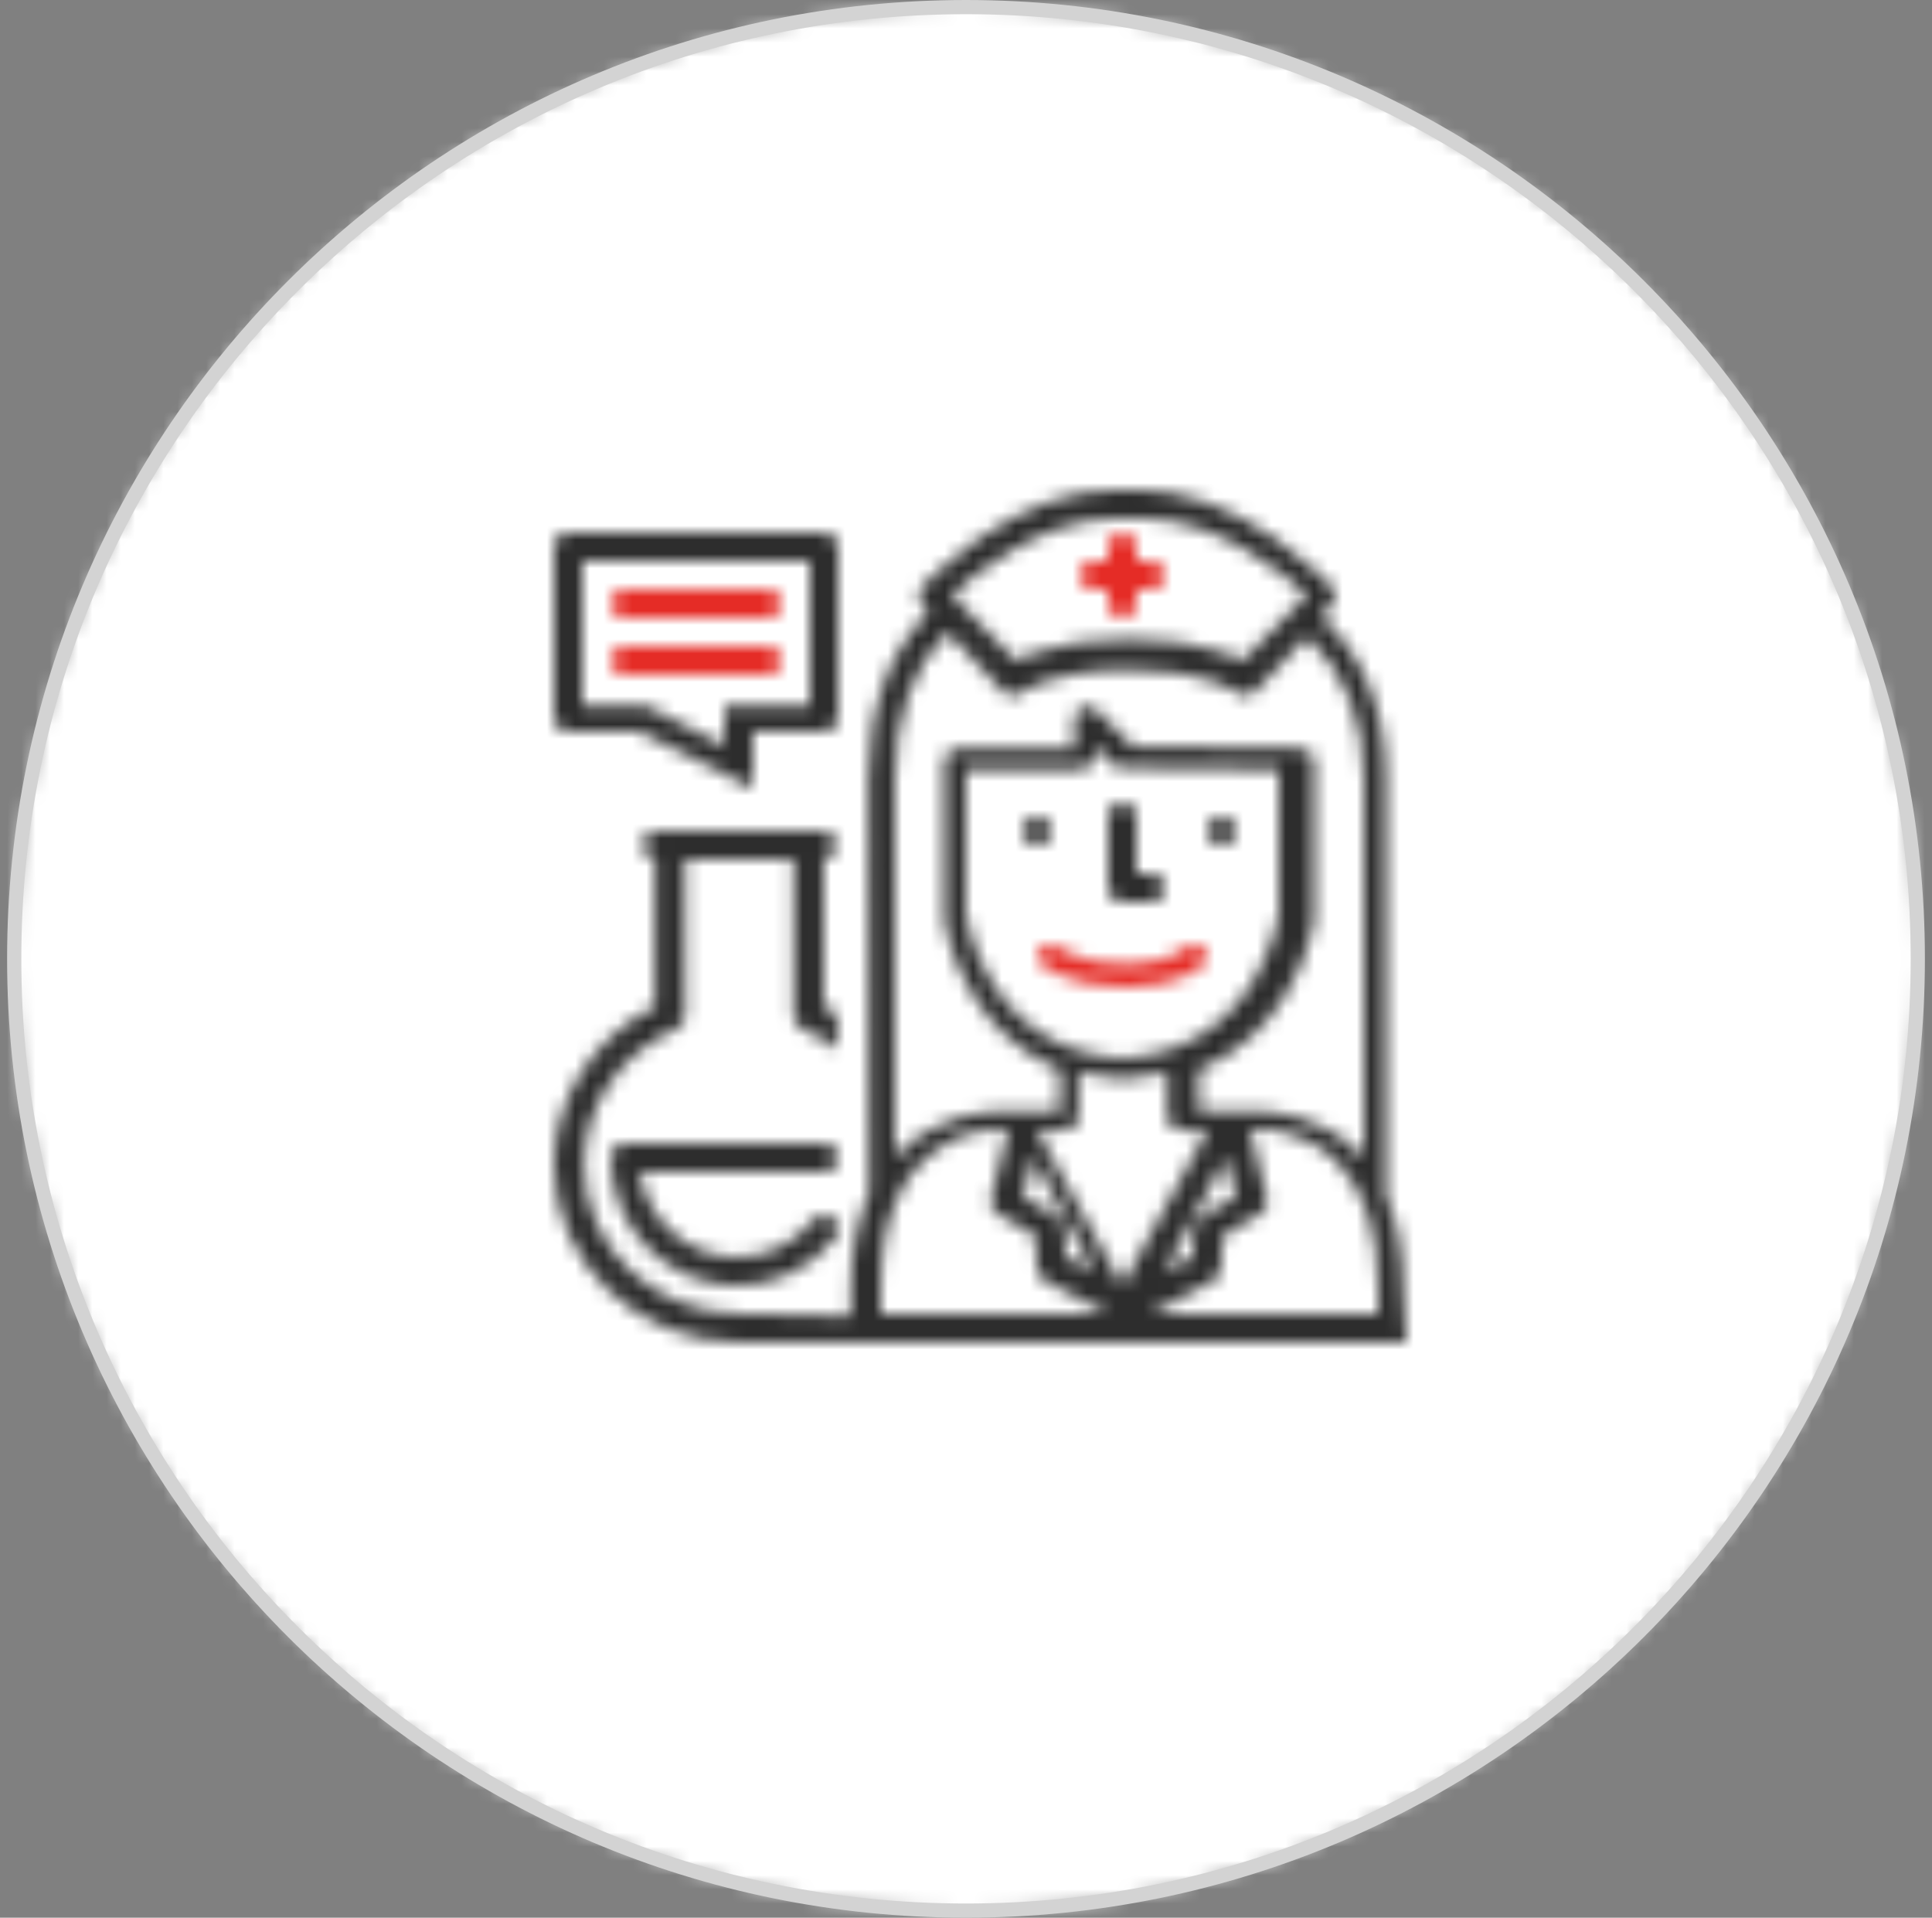 <?xml version="1.0" encoding="UTF-8"?>
<svg width="136px" height="135px" viewBox="0 0 136 135" version="1.1" xmlns="http://www.w3.org/2000/svg" xmlns:xlink="http://www.w3.org/1999/xlink">
    <rect x="0" y="0" width="136" height="135" fill="#808080" stroke="none"/>
    <!-- Generator: Sketch 54.1 (76490) - https://sketchapp.com -->
    <title>benefit7</title>
    <desc>Created with Sketch.</desc>
    <defs>
        <path d="M0,67 C0,104.003 29.997,134 67,134 L67,134 C104.003,134 134,104.003 134,67 L134,67 C134,29.997 104.003,0 67,0 L67,0 C29.997,0 0,29.997 0,67 L0,67 Z" id="path-1"></path>
        <path d="M0.962,0 C0.43,0 0,0.448 0,1 L0,1 C0,1.552 0.43,2 0.962,2 L0.962,2 L11.038,2 C11.568,2 11.999,1.552 11.999,1 L11.999,1 C11.999,0.448 11.568,0 11.038,0 L11.038,0 L0.962,0 Z" id="path-3"></path>
        <path d="M1,0 C0.447,0 0,0.448 0,1 L0,1 L0,13 C0,13.552 0.447,14 1,14 L1,14 L5.999,14 L13.999,18 L13.999,14 L18.999,14 C19.552,14 19.999,13.552 19.999,13 L19.999,13 L19.999,1 C19.999,0.448 19.551,0 18.999,0 L18.999,0 L1,0 Z M2,2 L18,2 L18,12.184 L14,12.184 L12,12.184 L12,14.222 L12,15 L6.894,12.4 L6.473,12.184 L5.999,12.184 L2,12.184 L2,2 Z" id="path-5"></path>
        <path d="M0.962,0 C0.43,0 0,0.449 0,1 L0,1 C0,1.553 0.43,2 0.962,2 L0.962,2 L11.038,2 C11.568,2 11.999,1.553 11.999,1 L11.999,1 C11.999,0.449 11.568,0 11.038,0 L11.038,0 L0.962,0 Z" id="path-7"></path>
        <path d="M2,1 L2,2 L1,2 C0.447,2 0,2.447 0,3 L0,3 C0,3.553 0.447,4 1,4 L1,4 L2,4 L2,5 C2,5.552 2.447,6 3,6 L3,6 C3.552,6 4,5.552 4,5 L4,5 L4,4 L5,4 C5.553,4 6,3.553 6,3 L6,3 C6,2.447 5.552,2 5,2 L5,2 L4,2 L4,1 C4,0.448 3.552,0 3,0 L3,0 C2.447,0 2,0.448 2,1 L2,1 Z" id="path-9"></path>
        <path d="M0,1 C0,1.553 0.447,2 1,2 L1,2 C1.553,2 2,1.553 2,1 L2,1 C2,0.447 1.553,0 1,0 L1,0 C0.447,0 0,0.447 0,1 L0,1 Z" id="path-11"></path>
        <path d="M0,1 C0,1.553 0.447,2 1,2 L1,2 C1.553,2 2,1.553 2,1 L2,1 C2,0.447 1.553,0 1,0 L1,0 C0.447,0 0,0.447 0,1 L0,1 Z" id="path-13"></path>
        <path d="M10.339,0.302 C10.328,0.313 9.206,1.377 6.23,1.377 L6.23,1.377 C3.141,1.377 1.635,0.265 1.558,0.208 L1.558,0.208 C1.178,-0.09 0.59,-0.065 0.244,0.265 L0.244,0.265 C-0.105,0.597 -0.076,1.11 0.305,1.411 L0.305,1.411 C0.387,1.475 2.357,3 6.232,3 L6.232,3 C10.123,3 11.635,1.493 11.793,1.32 L11.793,1.32 C12.117,0.972 12.052,0.462 11.653,0.18 L11.653,0.18 C11.48,0.059 11.272,0 11.066,0 L11.066,0 C10.793,0 10.522,0.103 10.339,0.302 L10.339,0.302 Z" id="path-15"></path>
        <path d="M0.986,0.001 C0.442,0.001 0,0.448 0,1.001 L0,1.001 C0,5.964 3.98,10 8.875,10 L8.875,10 C11.568,10 14.084,8.779 15.779,6.652 L15.779,6.652 C16.123,6.224 16.059,5.594 15.634,5.246 L15.634,5.246 C15.209,4.897 14.59,4.966 14.247,5.394 L14.247,5.394 C12.927,7.05 10.971,7.999 8.877,7.999 L8.877,7.999 C5.404,7.999 2.523,5.388 2.043,2 L2.043,2 L15.014,2 C15.559,2 16,1.553 16,1 L16,1 C16,0.447 15.559,0 15.014,0 L15.014,0 L0.986,0.001 Z" id="path-17"></path>
        <path d="M39.399,0 C36.394,0 33.106,1.188 29.88,3.431 L29.88,3.431 C27.476,5.104 25.957,6.764 25.892,6.833 L25.892,6.833 C25.572,7.186 25.576,7.727 25.9,8.075 L25.9,8.075 L26.382,8.59 C23.568,11.423 22.142,15.322 22.142,20.192 L22.142,20.192 C22.142,20.192 22.154,49.42 22.176,49.499 L22.176,49.499 C21.324,51.374 20.893,53.637 20.893,56.27 L20.893,56.27 L20.893,58.143 L13.046,57.973 C7.019,57.973 2.114,53.276 2.114,47.501 L2.114,47.501 C2.114,43.375 4.659,39.621 8.596,37.936 L8.596,37.936 C8.975,37.772 9.219,37.41 9.219,37.011 L9.219,37.011 L9.219,26.013 L16.873,26.013 L16.873,37.011 C16.873,37.408 17.118,37.771 17.5,37.937 L17.5,37.937 C18.381,38.313 19.199,38.797 19.944,39.381 L19.944,39.381 L19.944,36.899 C19.633,36.711 19.315,36.535 18.988,36.375 L18.988,36.375 L18.988,26.002 C19.491,25.924 19.877,25.505 19.877,25.001 L19.877,25.001 C19.877,24.443 19.401,23.988 18.818,23.988 L18.818,23.988 L7.273,23.988 C6.69,23.988 6.216,24.443 6.216,25.001 L6.216,25.001 C6.216,25.505 6.602,25.924 7.104,26.002 L7.104,26.002 L7.104,36.375 C2.779,38.498 0,42.84 0,47.502 L0,47.502 C0,54.395 5.852,60 13.045,60 L13.045,60 C13.093,60 13.133,59.979 13.18,59.974 L13.18,59.974 L60,59.974 L59.779,56.27 C59.779,53.689 59.363,51.464 58.545,49.612 L58.545,49.612 C58.552,49.567 58.557,49.52 58.557,49.473 L58.557,49.473 L58.557,20.191 C58.557,15.544 57.024,11.744 54.006,8.895 L54.006,8.895 L54.771,8.075 C55.096,7.726 55.101,7.185 54.78,6.833 L54.78,6.833 C54.717,6.764 53.197,5.104 50.793,3.431 L50.793,3.431 C47.57,1.188 44.277,0 41.276,0 L41.276,0 L39.399,0 Z M28,7.385 C29.622,5.893 34.357,2 39.562,2 L39.562,2 L41.44,2 C46.633,2 51.375,5.894 53,7.385 L53,7.385 L48.486,12 C48.148,11.825 47.693,11.621 47.105,11.42 L47.105,11.42 C45.292,10.801 43.072,10.487 40.501,10.487 L40.501,10.487 C37.931,10.487 35.708,10.8 33.897,11.42 L33.897,11.42 C33.307,11.621 32.852,11.827 32.515,12 L32.515,12 L28,7.385 Z M24,20.305 C24,15.952 25.242,12.49 27.69,10 L27.69,10 L31.621,14.194 C31.803,14.388 32.049,14.488 32.296,14.488 L32.296,14.488 C32.5,14.488 32.705,14.419 32.875,14.275 L32.875,14.275 C32.881,14.272 33.4,13.862 34.585,13.458 L34.585,13.458 C35.69,13.081 37.609,12.632 40.488,12.632 L40.488,12.632 C45.934,12.632 48.045,14.234 48.095,14.275 L48.095,14.275 C48.471,14.584 49.021,14.548 49.352,14.195 L49.352,14.195 L52.996,10.307 C55.654,12.807 57,16.17 57,20.305 L57,20.305 L57,47 C56.887,46.876 56.77,46.751 56.651,46.633 L56.651,46.633 C53.759,43.766 50.124,43.763 49.981,43.759 L49.981,43.759 L45.377,43.759 L45.377,40.976 C45.377,40.928 45.371,40.88 45.366,40.833 L45.366,40.833 C48.313,39.616 50.176,37.587 51.31,35.826 L51.31,35.826 C53.08,33.083 53.477,30.442 53.496,30.331 L53.496,30.331 C53.502,30.287 53.504,30.242 53.504,30.198 L53.504,30.198 L53.504,19.09 C53.504,18.586 53.099,18.177 52.595,18.171 L52.595,18.171 L40.748,18.041 L38.193,15.49 C37.931,15.227 37.537,15.148 37.194,15.291 L37.194,15.291 C36.85,15.434 36.625,15.769 36.625,16.139 L36.625,16.139 L36.625,18.171 L28.389,18.171 C27.88,18.171 27.468,18.582 27.468,19.09 L27.468,19.09 L27.468,30.197 C27.468,30.242 27.47,30.286 27.478,30.33 L27.478,30.33 C27.494,30.44 27.893,33.081 29.662,35.825 L29.662,35.825 C30.797,37.585 32.66,39.615 35.61,40.832 L35.61,40.832 C35.602,40.879 35.598,40.927 35.598,40.975 L35.598,40.975 L35.598,43.758 L30.997,43.758 C30.843,43.758 27.214,43.765 24.324,46.631 L24.324,46.631 C24.212,46.741 24.106,46.857 24,46.973 L24,46.973 L24,20.305 Z M30.907,34.764 C29.492,32.528 29.067,30.313 29,29.933 L29,29.933 L29,19.674 L37.105,19.674 C37.606,19.674 38.011,19.257 38.011,18.743 L38.011,18.743 L38.011,18 L39.24,19.266 C39.409,19.438 39.633,19.536 39.869,19.538 L39.869,19.538 L51,19.665 L51,29.933 C50.935,30.319 50.508,32.531 49.094,34.765 L49.094,34.765 C47.067,37.967 44.037,39.728 40.084,40 L40.084,40 L39.916,40 C35.965,39.728 32.934,37.967 30.907,34.764 L30.907,34.764 Z M40.168,41.442 C40.19,41.442 40.209,41.442 40.228,41.44 L40.228,41.44 C41.293,41.375 42.27,41.22 43.17,41 L43.17,41 L43.17,44.181 C43.17,44.678 43.59,45.081 44.109,45.081 L44.109,45.081 L46,45.081 L40,56 L34,45.081 L35.99,45.081 C36.51,45.081 36.93,44.678 36.93,44.181 L36.93,44.181 L36.93,41 C37.828,41.221 38.805,41.375 39.871,41.44 L39.871,41.44 C39.893,41.442 39.913,41.442 39.931,41.442 L39.931,41.442 L40.168,41.442 Z M46.438,55.649 C46.718,55.5 46.905,55.207 46.926,54.879 L46.926,54.879 L47.077,52.496 L49.76,50.923 C50.115,50.717 50.291,50.291 50.191,49.884 L50.191,49.884 L49.002,45 L49.958,45 C50.029,45 52.913,45.022 55.194,47.377 L55.194,47.377 C57.054,49.299 57.999,52.23 57.999,56.089 L57.999,56.089 L57.999,58 L58,58 L42,58 L46.438,55.649 Z M23,56.089 C23,45.127 30.765,45 31.098,45 L31.098,45 L31.957,45 L30.76,49.884 C30.661,50.291 30.838,50.717 31.192,50.923 L31.192,50.923 L33.886,52.491 L33.995,54.839 C34.012,55.173 34.199,55.473 34.486,55.625 L34.486,55.625 L39,57.999 L23,57.999 L23,58 L23,57.999 L23,56.089 Z M47.286,47 L48,49.78 L45.539,51.144 C45.28,51.286 45.114,51.549 45.093,51.839 L45.093,51.839 L44.947,54.024 L43,55 L47.286,47 Z M36.013,54.004 L35.908,51.85 C35.892,51.555 35.725,51.285 35.461,51.139 L35.461,51.139 L33,49.777 L33.713,47 L38,55 L36.013,54.004 Z" id="path-19"></path>
        <path d="M0,1 L0,6 C0,6.553 0.447,7 1,7 L1,7 L3,7 C3.553,7 4,6.553 4,6 L4,6 C4,5.447 3.553,5 3,5 L3,5 L2,5 L2,1 C2,0.447 1.552,0 1,0 L1,0 C0.447,0 0,0.447 0,1 L0,1 Z" id="path-21"></path>
    </defs>
    <g id="Page-1" stroke="none" stroke-width="1" fill="none" fill-rule="evenodd">
        <g id="01-Портфолио-работа-Mobile" transform="translate(-19, -3398)">
            <g id="Group-372" transform="translate(20, 2959)">
                <g id="benefit7" transform="translate(0, 439.5)">
                    <g id="Group-33">
                        <mask id="mask-2" fill="white">
                            <use xlink:href="#path-1"></use>
                        </mask>
                        <g id="Clip-32"></g>
                        <polygon id="Fill-31" fill="#FFFFFF" mask="url(#mask-2)" points="-5 139 139 139 139 -5 -5 -5"></polygon>
                    </g>
                    <path d="M67,134 C104.003,134 134,104.003 134,67 C134,29.997 104.003,0 67,0 C29.997,0 0,29.997 0,67 C0,104.003 29.997,134 67,134 Z" id="Stroke-34" stroke="#D3D3D3"></path>
                    <g id="Group-17" transform="translate(38, 34)">
                        <g id="Group-314" transform="translate(4, 7)">
                            <mask id="mask-4" fill="white">
                                <use xlink:href="#path-3"></use>
                            </mask>
                            <g id="Clip-313"></g>
                            <polygon id="Fill-312" fill="#E52C26" mask="url(#mask-4)" points="-5 7 16.999 7 16.999 -5 -5 -5"></polygon>
                        </g>
                        <g id="Group-317" transform="translate(0, 3)">
                            <mask id="mask-6" fill="white">
                                <use xlink:href="#path-5"></use>
                            </mask>
                            <g id="Clip-316"></g>
                            <polygon id="Fill-315" fill="#2D2D2D" mask="url(#mask-6)" points="-5 23 24.999 23 24.999 -5 -5 -5"></polygon>
                        </g>
                        <g id="Group-320" transform="translate(4, 11)">
                            <mask id="mask-8" fill="white">
                                <use xlink:href="#path-7"></use>
                            </mask>
                            <g id="Clip-319"></g>
                            <polygon id="Fill-318" fill="#E52C26" mask="url(#mask-8)" points="-5 7 16.999 7 16.999 -5 -5 -5"></polygon>
                        </g>
                        <g id="Group-323" transform="translate(37, 3)">
                            <mask id="mask-10" fill="white">
                                <use xlink:href="#path-9"></use>
                            </mask>
                            <g id="Clip-322"></g>
                            <polygon id="Fill-321" fill="#E52C26" mask="url(#mask-10)" points="-5 11 11 11 11 -5 -5 -5"></polygon>
                        </g>
                        <g id="Group-326" transform="translate(33, 23)">
                            <mask id="mask-12" fill="white">
                                <use xlink:href="#path-11"></use>
                            </mask>
                            <g id="Clip-325"></g>
                            <polygon id="Fill-324" fill="#2D2D2D" mask="url(#mask-12)" points="-5 7 7 7 7 -5 -5 -5"></polygon>
                        </g>
                        <g id="Group-329" transform="translate(46, 23)">
                            <mask id="mask-14" fill="white">
                                <use xlink:href="#path-13"></use>
                            </mask>
                            <g id="Clip-328"></g>
                            <polygon id="Fill-327" fill="#2D2D2D" mask="url(#mask-14)" points="-5 7 7 7 7 -5 -5 -5"></polygon>
                        </g>
                        <g id="Group-332" transform="translate(34, 32)">
                            <mask id="mask-16" fill="white">
                                <use xlink:href="#path-15"></use>
                            </mask>
                            <g id="Clip-331"></g>
                            <polygon id="Fill-330" fill="#E52C26" mask="url(#mask-16)" points="-5 8 17 8 17 -5 -5 -5"></polygon>
                        </g>
                        <g id="Group-335" transform="translate(4, 46)">
                            <mask id="mask-18" fill="white">
                                <use xlink:href="#path-17"></use>
                            </mask>
                            <g id="Clip-334"></g>
                            <polygon id="Fill-333" fill="#2D2D2D" mask="url(#mask-18)" points="-5 15 21 15 21 -5 -5 -5"></polygon>
                        </g>
                        <g id="Group-338">
                            <mask id="mask-20" fill="white">
                                <use xlink:href="#path-19"></use>
                            </mask>
                            <g id="Clip-337"></g>
                            <polygon id="Fill-336" fill="#2D2D2D" mask="url(#mask-20)" points="-5 65 65 65 65 -5 -5 -5"></polygon>
                        </g>
                        <g id="Group-341" transform="translate(39, 22)">
                            <mask id="mask-22" fill="white">
                                <use xlink:href="#path-21"></use>
                            </mask>
                            <g id="Clip-340"></g>
                            <polygon id="Fill-339" fill="#2D2D2D" mask="url(#mask-22)" points="-5 12 9 12 9 -5 -5 -5"></polygon>
                        </g>
                    </g>
                </g>
            </g>
        </g>
    </g>
</svg>